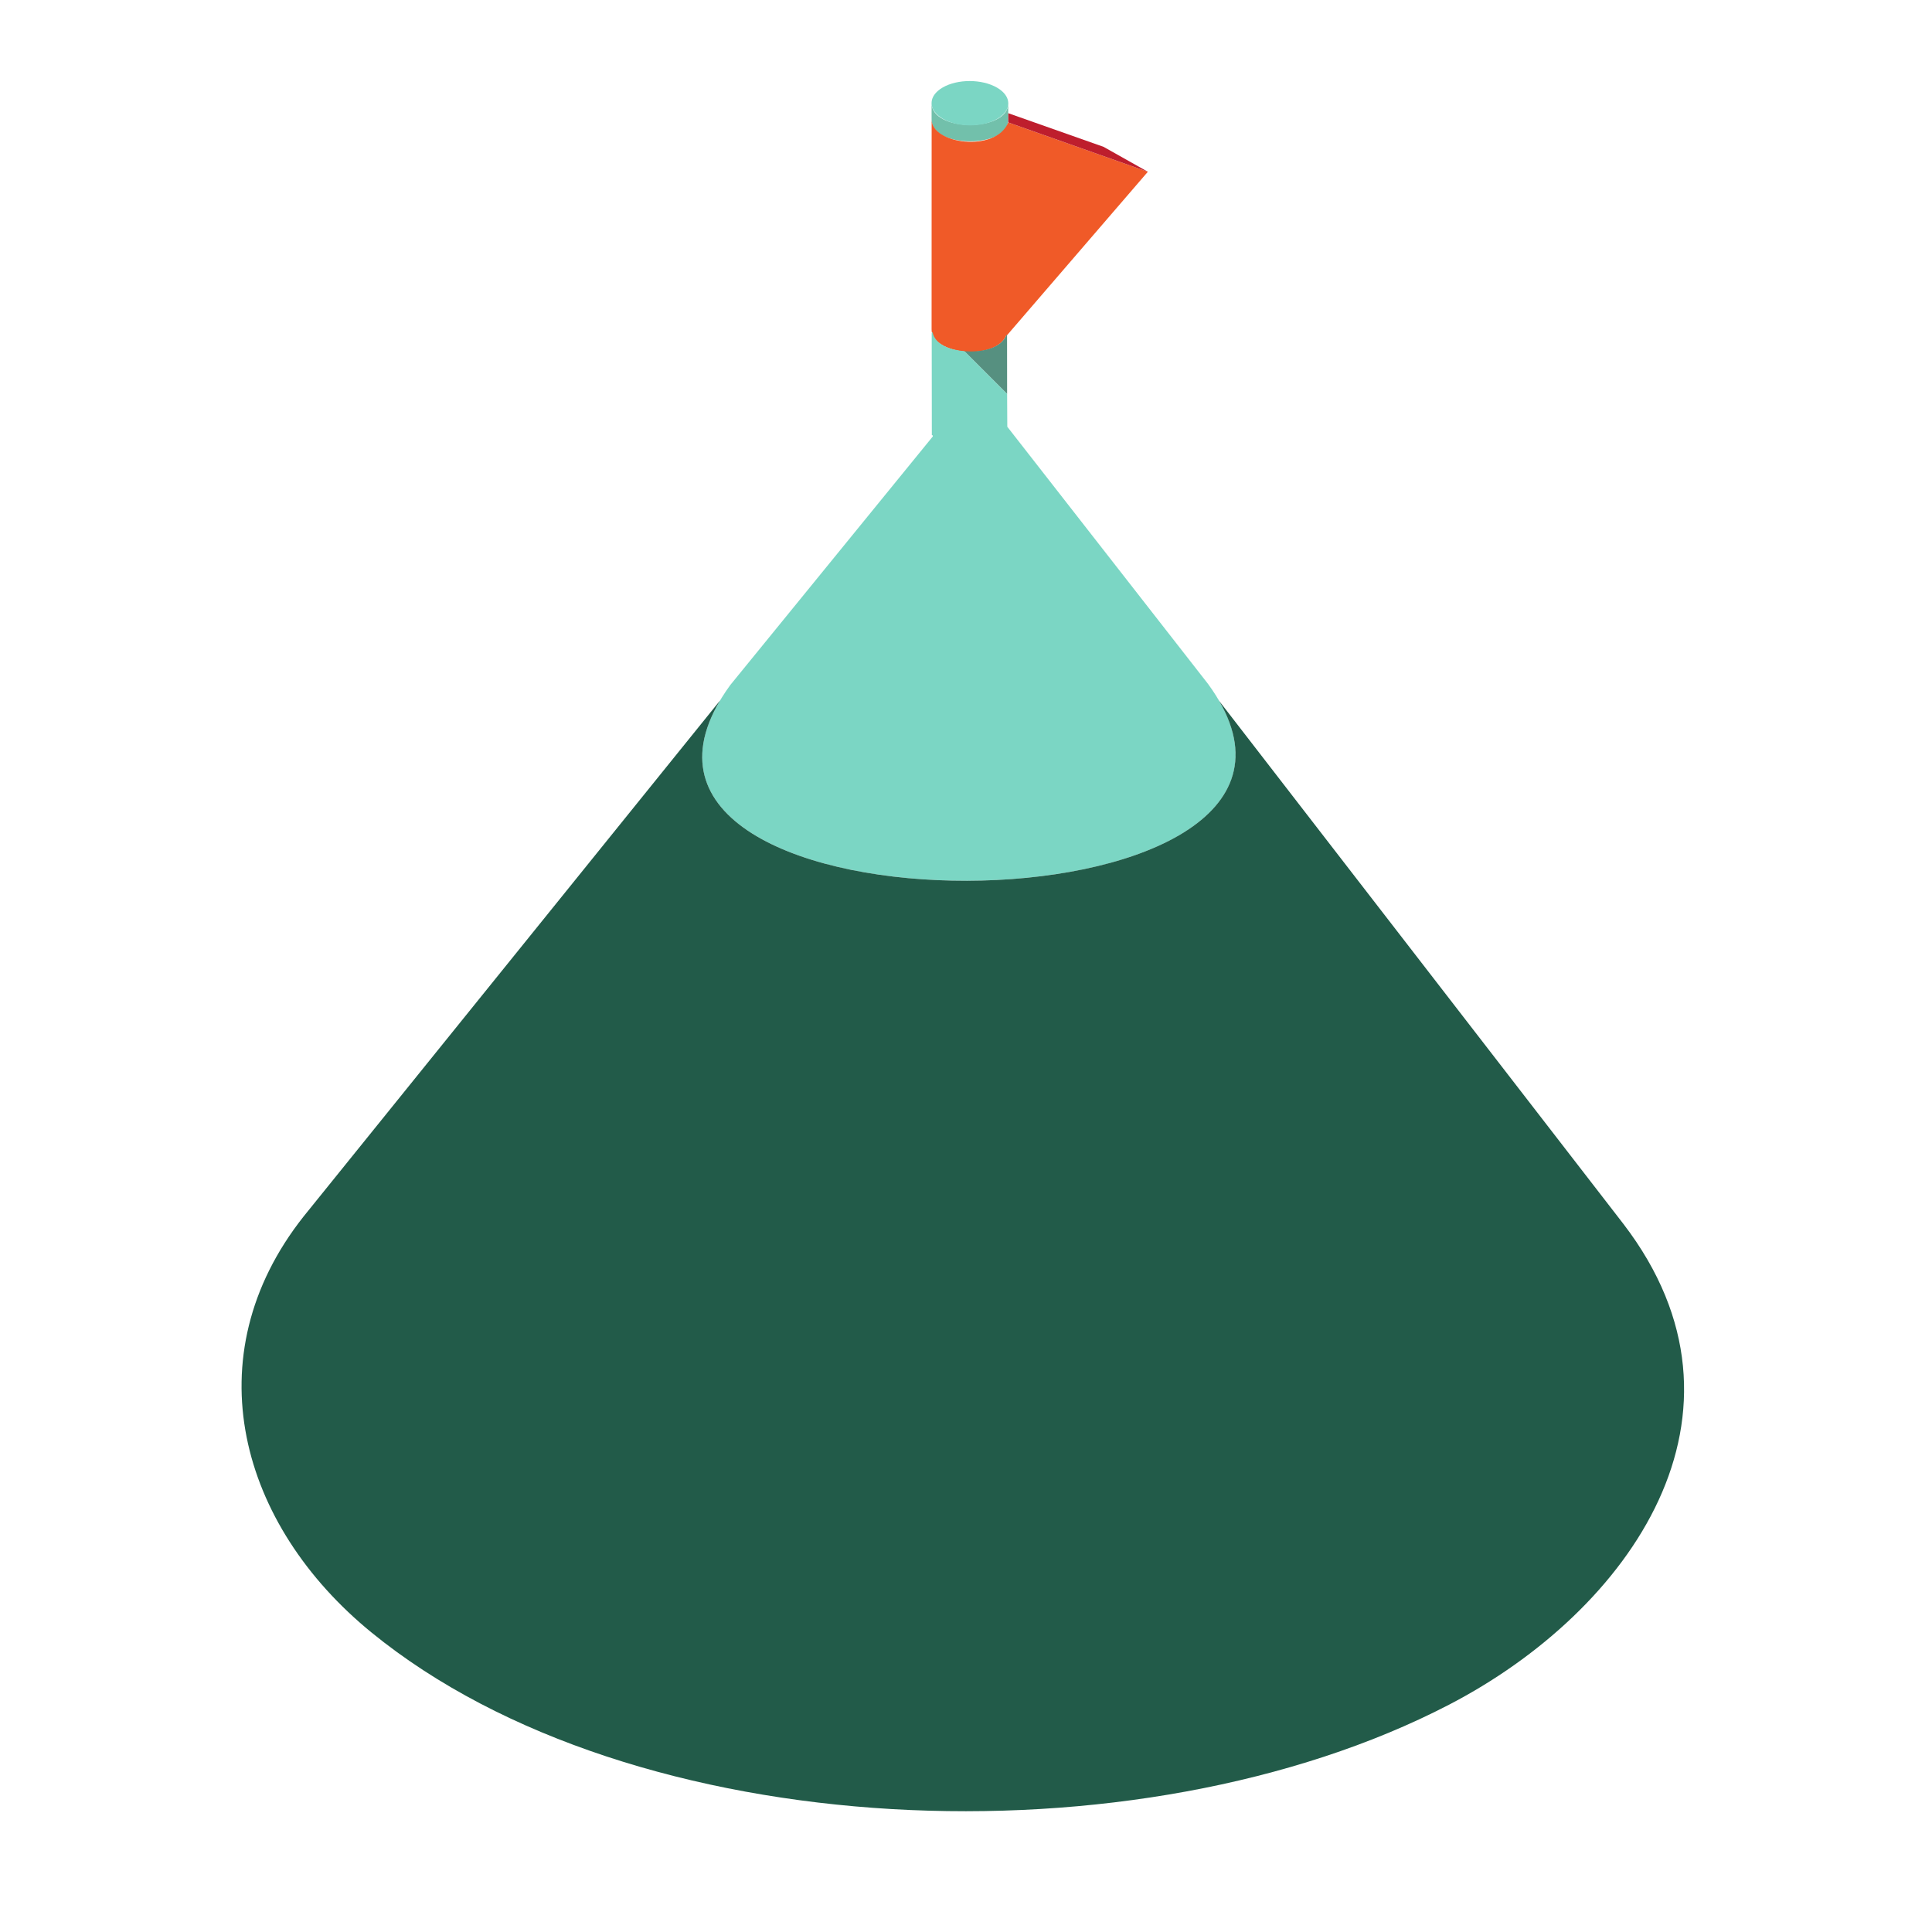 <?xml version="1.0" encoding="utf-8"?>
<svg version="1.1" id="Uploaded to svgrepo.com" xmlns="http://www.w3.org/2000/svg" xmlns:xlink="http://www.w3.org/1999/xlink" 
	 width="800px" height="800px" viewBox="0 0 32 32" xml:space="preserve">
<style type="text/css">
	.isometric_acht{fill:#F05A28;}
	.isometric_tien{fill:#7BD6C4;}
	.isometric_elf{fill:#72C0AB;}
	.isometric_twaalf{fill:#569080;}
	.isometric_dertien{fill:#225B49;}
	.st0{fill:#FFBB33;}
	.st1{fill:#BE1E2D;}
	.st2{fill:#F29227;}
	.st3{fill:#FF7344;}
	.st4{fill:#F8F7C5;}
	.st5{fill:#F5DF89;}
	.st6{fill:#6B9086;}
	.st7{fill:none;}
	.st8{fill:#AD9A74;}
	.st9{fill:#F2D76C;}
	.st10{fill:#F28103;}
	.st11{fill:#225B49;}
	.st12{fill:#7BD6C4;}
	.st13{fill:#F05A28;}
</style>
<g>
	<path class="isometric_elf" d="M15.43,1.708v0.264c-0.016,0.492,1.296,0.492,1.269,0L16.7,1.711
		C16.703,2.19,15.432,2.189,15.43,1.708z"/>
	<path class="isometric_acht" d="M19.012,2.845L16.7,2.028c-0.204,0.505-1.283,0.358-1.269-0.056L15.43,5.451
		c-0.014,0.429,1.082,0.536,1.244,0.087v0.021L19.012,2.845z"/>
	<polygon class="st1" points="16.7,2.028 19.012,2.845 18.278,2.432 16.7,1.875 	"/>
	<path class="st1" d="M16.665,5.554l0.009,0.005V5.538C16.672,5.544,16.667,5.549,16.665,5.554z"/>
	<path class="isometric_twaalf" d="M16.674,5.538c-0.088,0.244-0.443,0.302-0.702,0.278l0.709,0.709L16.68,5.552l-0.006,0.007V5.538
		z"/>
	<path class="isometric_tien" d="M16.516,1.97c-0.247,0.143-0.65,0.142-0.899-0.002c-0.249-0.144-0.25-0.376-0.003-0.519
		c0.247-0.143,0.65-0.142,0.899,0.002C16.762,1.595,16.763,1.827,16.516,1.97z M20.009,11.328c0,0-2.242-2.872-3.325-4.26
		l-0.003-0.542l-0.709-0.709c-0.222-0.02-0.488-0.101-0.527-0.321c-0.002,0.01-0.013,0.018-0.013,0.028l0.002,1.684h0.013
		c-0.001,0.007,0.004,0.013,0.004,0.02l-3.355,4.118C8.92,15.713,23.152,15.631,20.009,11.328z"/>
	<path class="isometric_dertien" d="M26.891,20.275l-6.697-8.664c2.279,3.939-10.654,4.003-8.268-0.008l-6.897,8.545
		c-1.841,2.328-1.053,5.115,1.124,6.891c4.331,3.533,12.696,3.868,17.846,1.197C27.001,26.679,29.293,23.414,26.891,20.275z"/>
</g>
</svg>